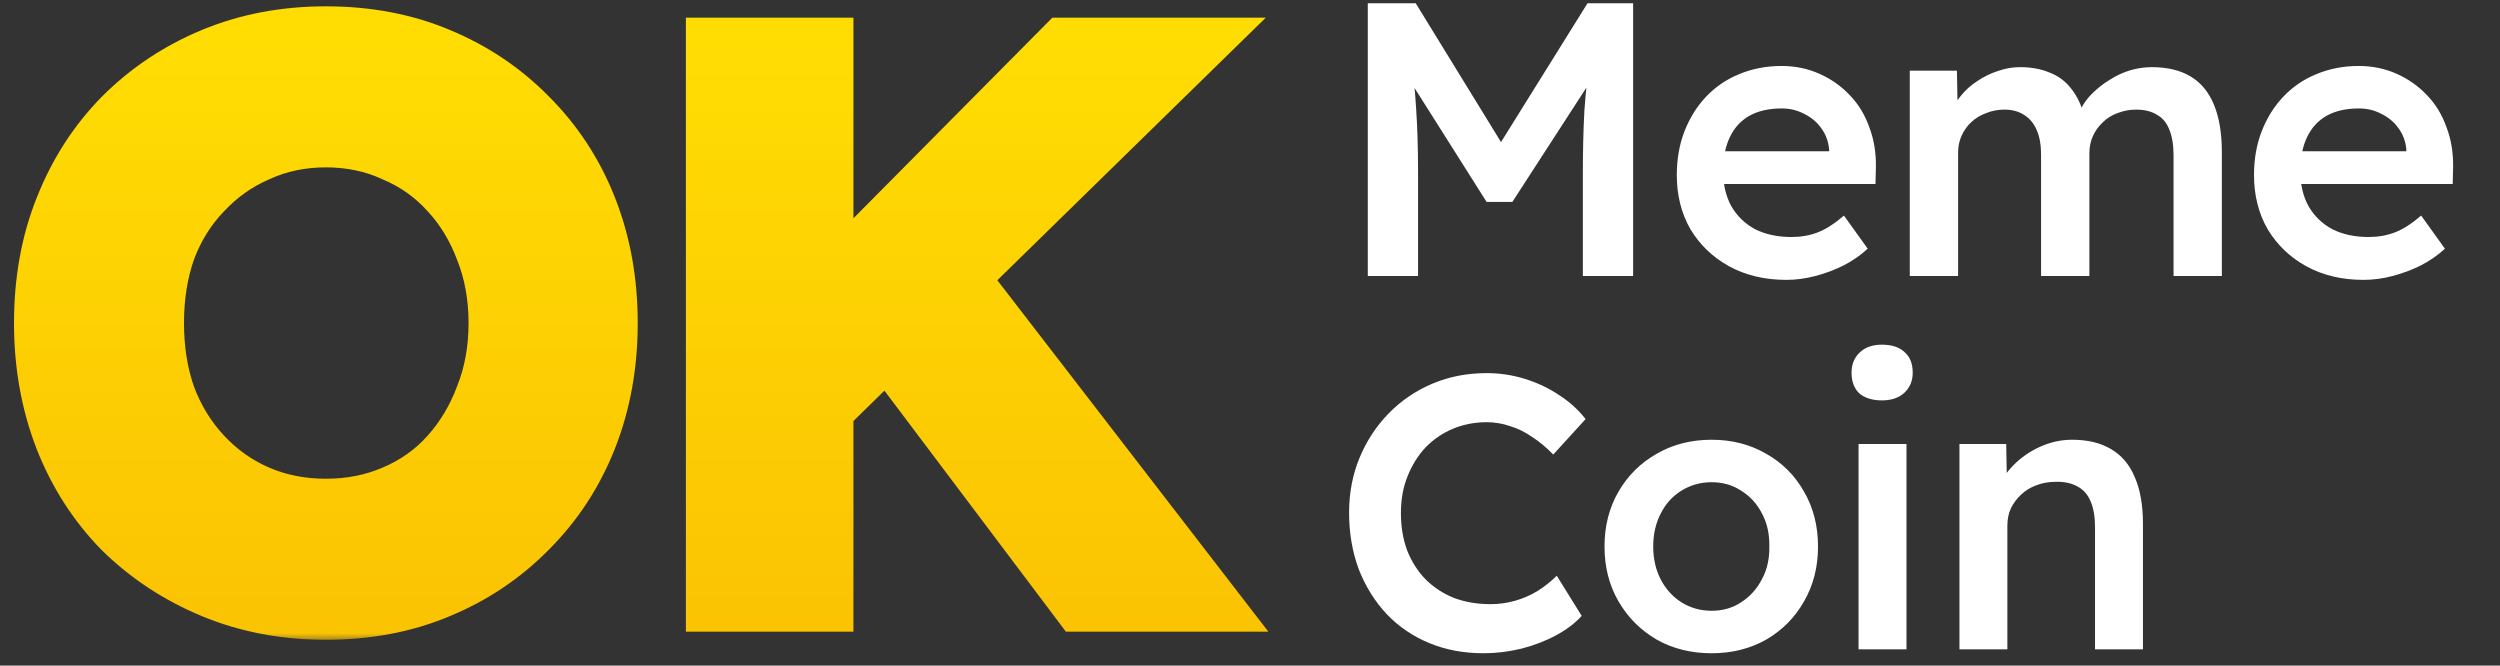 <svg width="154" height="41" viewBox="0 0 154 41" fill="none" xmlns="http://www.w3.org/2000/svg">
<rect x="0" y="0" width="154" height="41" fill="#333333" stroke="none"/>
<mask id="path-1-outside-1_356_749" maskUnits="userSpaceOnUse" x="0" y="-0.5" width="79" height="40" fill="black">
<rect fill="white" y="-0.5" width="79" height="40"/>
<path d="M20.073 38C17.507 38 15.14 37.55 12.973 36.65C10.807 35.75 8.907 34.5 7.273 32.9C5.673 31.267 4.44 29.35 3.573 27.15C2.707 24.917 2.273 22.5 2.273 19.9C2.273 17.267 2.707 14.867 3.573 12.7C4.44 10.5 5.673 8.583 7.273 6.95C8.907 5.317 10.807 4.05 12.973 3.15C15.14 2.25 17.507 1.8 20.073 1.8C22.673 1.8 25.04 2.25 27.173 3.15C29.34 4.05 31.223 5.317 32.823 6.95C34.457 8.583 35.707 10.5 36.573 12.7C37.44 14.9 37.873 17.3 37.873 19.9C37.873 22.5 37.44 24.9 36.573 27.1C35.707 29.3 34.457 31.217 32.823 32.85C31.223 34.483 29.34 35.75 27.173 36.65C25.04 37.55 22.673 38 20.073 38ZM20.073 30.9C21.54 30.9 22.89 30.633 24.123 30.1C25.39 29.567 26.473 28.8 27.373 27.8C28.273 26.8 28.973 25.633 29.473 24.3C30.007 22.967 30.273 21.5 30.273 19.9C30.273 18.3 30.007 16.833 29.473 15.5C28.973 14.167 28.273 13.017 27.373 12.05C26.473 11.05 25.39 10.283 24.123 9.75C22.89 9.183 21.54 8.9 20.073 8.9C18.607 8.9 17.257 9.183 16.023 9.75C14.79 10.283 13.707 11.05 12.773 12.05C11.84 13.017 11.123 14.167 10.623 15.5C10.157 16.833 9.923 18.3 9.923 19.9C9.923 21.5 10.157 22.967 10.623 24.3C11.123 25.633 11.84 26.8 12.773 27.8C13.707 28.8 14.79 29.567 16.023 30.1C17.257 30.633 18.607 30.9 20.073 30.9ZM49.311 27.15L47.711 20.35L65.411 2.5H74.511L49.311 27.15ZM43.661 37.5V2.5H51.161V37.5H43.661ZM66.361 37.5L53.261 20.1L58.411 15.65L75.261 37.5H66.361Z"/>
</mask>
<path d="M20.073 38C17.507 38 15.14 37.55 12.973 36.65C10.807 35.75 8.907 34.5 7.273 32.9C5.673 31.267 4.44 29.35 3.573 27.15C2.707 24.917 2.273 22.5 2.273 19.9C2.273 17.267 2.707 14.867 3.573 12.7C4.44 10.5 5.673 8.583 7.273 6.95C8.907 5.317 10.807 4.05 12.973 3.15C15.14 2.25 17.507 1.8 20.073 1.8C22.673 1.8 25.04 2.25 27.173 3.15C29.34 4.05 31.223 5.317 32.823 6.95C34.457 8.583 35.707 10.5 36.573 12.7C37.44 14.9 37.873 17.3 37.873 19.9C37.873 22.5 37.44 24.9 36.573 27.1C35.707 29.3 34.457 31.217 32.823 32.85C31.223 34.483 29.34 35.75 27.173 36.65C25.04 37.55 22.673 38 20.073 38ZM20.073 30.9C21.54 30.9 22.89 30.633 24.123 30.1C25.39 29.567 26.473 28.8 27.373 27.8C28.273 26.8 28.973 25.633 29.473 24.3C30.007 22.967 30.273 21.5 30.273 19.9C30.273 18.3 30.007 16.833 29.473 15.5C28.973 14.167 28.273 13.017 27.373 12.05C26.473 11.05 25.39 10.283 24.123 9.75C22.89 9.183 21.54 8.9 20.073 8.9C18.607 8.9 17.257 9.183 16.023 9.75C14.79 10.283 13.707 11.05 12.773 12.05C11.84 13.017 11.123 14.167 10.623 15.5C10.157 16.833 9.923 18.3 9.923 19.9C9.923 21.5 10.157 22.967 10.623 24.3C11.123 25.633 11.84 26.8 12.773 27.8C13.707 28.8 14.79 29.567 16.023 30.1C17.257 30.633 18.607 30.9 20.073 30.9ZM49.311 27.15L47.711 20.35L65.411 2.5H74.511L49.311 27.15ZM43.661 37.5V2.5H51.161V37.5H43.661ZM66.361 37.5L53.261 20.1L58.411 15.65L75.261 37.5H66.361Z" fill="url(#paint0_linear_356_749)"/>
<path d="M12.973 36.65L12.432 37.952L12.973 36.65ZM7.273 32.9L6.266 33.887L6.276 33.897L6.287 33.907L7.273 32.9ZM3.573 27.15L2.259 27.66L2.261 27.667L3.573 27.15ZM3.573 12.7L4.883 13.224L4.886 13.217L3.573 12.7ZM7.273 6.95L6.276 5.953L6.271 5.958L6.266 5.963L7.273 6.95ZM12.973 3.15L12.432 1.848L12.973 3.15ZM27.173 3.15L26.625 4.449L26.632 4.452L27.173 3.15ZM32.823 6.95L31.816 7.937L31.821 7.942L31.826 7.947L32.823 6.95ZM36.573 12.7L35.261 13.217V13.217L36.573 12.7ZM36.573 27.1L35.261 26.583V26.583L36.573 27.1ZM32.823 32.85L31.826 31.853L31.821 31.858L31.816 31.863L32.823 32.85ZM27.173 36.65L26.632 35.348L26.625 35.351L27.173 36.65ZM24.123 30.1L23.576 28.8L23.564 28.805L24.123 30.1ZM27.373 27.8L28.422 28.744V28.744L27.373 27.8ZM29.473 24.3L28.164 23.776L28.158 23.791L28.153 23.805L29.473 24.3ZM29.473 15.5L28.153 15.995L28.158 16.009L28.164 16.024L29.473 15.5ZM27.373 12.05L26.325 12.993L26.333 13.002L26.341 13.011L27.373 12.05ZM24.123 9.75L23.535 11.031L23.555 11.041L23.576 11.05L24.123 9.75ZM16.023 9.75L16.583 11.044L16.598 11.038L16.612 11.031L16.023 9.75ZM12.773 12.05L13.788 13.03L13.796 13.021L13.805 13.012L12.773 12.05ZM10.623 15.5L9.303 15.005L9.297 15.019L9.292 15.034L10.623 15.5ZM10.623 24.3L9.292 24.766L9.297 24.781L9.303 24.795L10.623 24.3ZM12.773 27.8L13.805 26.838L12.773 27.8ZM20.073 36.59C17.675 36.59 15.494 36.17 13.514 35.348L12.432 37.952C14.786 38.93 17.339 39.41 20.073 39.41V36.59ZM13.514 35.348C11.509 34.515 9.762 33.363 8.26 31.892L6.287 33.907C8.052 35.637 10.104 36.985 12.432 37.952L13.514 35.348ZM8.281 31.913C6.817 30.419 5.686 28.664 4.886 26.633L2.261 27.667C3.195 30.036 4.529 32.114 6.266 33.887L8.281 31.913ZM4.888 26.64C4.09 24.582 3.684 22.34 3.684 19.9H0.863C0.863 22.66 1.324 25.251 2.259 27.66L4.888 26.64ZM3.684 19.9C3.684 17.423 4.091 15.204 4.883 13.224L2.264 12.176C1.323 14.53 0.863 17.11 0.863 19.9H3.684ZM4.886 13.217C5.686 11.186 6.817 9.431 8.281 7.937L6.266 5.963C4.529 7.736 3.195 9.814 2.261 12.183L4.886 13.217ZM8.271 7.947C9.771 6.447 11.516 5.283 13.514 4.452L12.432 1.848C10.098 2.817 8.042 4.187 6.276 5.953L8.271 7.947ZM13.514 4.452C15.494 3.63 17.675 3.21 20.073 3.21V0.39C17.339 0.39 14.786 0.87 12.432 1.848L13.514 4.452ZM20.073 3.21C22.508 3.21 24.686 3.631 26.625 4.449L27.722 1.851C25.395 0.869 22.839 0.39 20.073 0.39V3.21ZM26.632 4.452C28.629 5.282 30.352 6.443 31.816 7.937L33.831 5.963C32.095 4.191 30.052 2.818 27.714 1.848L26.632 4.452ZM31.826 7.947C33.319 9.44 34.464 11.193 35.261 13.217L37.886 12.183C36.95 9.807 35.594 7.726 33.821 5.953L31.826 7.947ZM35.261 13.217C36.057 15.237 36.463 17.459 36.463 19.9H39.284C39.284 17.141 38.823 14.563 37.886 12.183L35.261 13.217ZM36.463 19.9C36.463 22.341 36.057 24.563 35.261 26.583L37.886 27.617C38.823 25.237 39.284 22.659 39.284 19.9H36.463ZM35.261 26.583C34.464 28.607 33.319 30.36 31.826 31.853L33.821 33.847C35.594 32.074 36.95 29.993 37.886 27.617L35.261 26.583ZM31.816 31.863C30.352 33.357 28.629 34.518 26.632 35.348L27.714 37.952C30.052 36.982 32.095 35.609 33.831 33.837L31.816 31.863ZM26.625 35.351C24.686 36.169 22.508 36.59 20.073 36.59V39.41C22.839 39.41 25.395 38.931 27.722 37.949L26.625 35.351ZM20.073 32.31C21.715 32.31 23.258 32.011 24.683 31.395L23.564 28.805C22.523 29.256 21.365 29.49 20.073 29.49V32.31ZM24.671 31.4C26.124 30.788 27.38 29.901 28.422 28.744L26.325 26.857C25.567 27.699 24.656 28.346 23.576 28.8L24.671 31.4ZM28.422 28.744C29.447 27.605 30.236 26.284 30.794 24.795L28.153 23.805C27.711 24.983 27.1 25.995 26.325 26.857L28.422 28.744ZM30.783 24.824C31.39 23.306 31.684 21.659 31.684 19.9H28.863C28.863 21.341 28.623 22.628 28.164 23.776L30.783 24.824ZM31.684 19.9C31.684 18.141 31.39 16.494 30.783 14.976L28.164 16.024C28.623 17.172 28.863 18.459 28.863 19.9H31.684ZM30.794 15.005C30.234 13.512 29.441 12.201 28.406 11.089L26.341 13.011C27.106 13.832 27.712 14.821 28.153 15.995L30.794 15.005ZM28.422 11.107C27.38 9.949 26.124 9.062 24.671 8.45L23.576 11.05C24.656 11.504 25.567 12.151 26.325 12.993L28.422 11.107ZM24.712 8.468C23.28 7.81 21.727 7.49 20.073 7.49V10.31C21.354 10.31 22.5 10.556 23.535 11.031L24.712 8.468ZM20.073 7.49C18.42 7.49 16.867 7.81 15.435 8.468L16.612 11.031C17.646 10.556 18.793 10.31 20.073 10.31V7.49ZM15.464 8.456C14.049 9.067 12.806 9.948 11.742 11.088L13.805 13.012C14.608 12.152 15.531 11.499 16.583 11.044L15.464 8.456ZM11.759 11.07C10.684 12.184 9.867 13.502 9.303 15.005L11.944 15.995C12.38 14.832 12.997 13.849 13.788 13.03L11.759 11.07ZM9.292 15.034C8.767 16.536 8.513 18.162 8.513 19.9H11.334C11.334 18.438 11.547 17.131 11.955 15.966L9.292 15.034ZM8.513 19.9C8.513 21.638 8.767 23.264 9.292 24.766L11.955 23.834C11.547 22.669 11.334 21.362 11.334 19.9H8.513ZM9.303 24.795C9.865 26.294 10.678 27.622 11.742 28.762L13.805 26.838C13.002 25.979 12.382 24.972 11.944 23.805L9.303 24.795ZM11.742 28.762C12.806 29.902 14.049 30.783 15.464 31.395L16.583 28.805C15.531 28.351 14.608 27.698 13.805 26.838L11.742 28.762ZM15.464 31.395C16.889 32.011 18.432 32.31 20.073 32.31V29.49C18.782 29.49 17.624 29.256 16.583 28.805L15.464 31.395ZM49.311 27.15L47.938 27.473L48.511 29.906L50.297 28.158L49.311 27.15ZM47.711 20.35L46.71 19.357L46.16 19.912L46.339 20.673L47.711 20.35ZM65.411 2.5V1.09H64.824L64.41 1.507L65.411 2.5ZM74.511 2.5L75.498 3.508L77.97 1.09H74.511V2.5ZM43.661 37.5H42.251V38.91H43.661V37.5ZM43.661 2.5V1.09H42.251V2.5H43.661ZM51.161 2.5H52.572V1.09H51.161V2.5ZM51.161 37.5V38.91H52.572V37.5H51.161ZM66.361 37.5L65.235 38.348L65.658 38.91H66.361V37.5ZM53.261 20.1L52.339 19.033L51.342 19.895L52.135 20.948L53.261 20.1ZM58.411 15.65L59.528 14.789L58.617 13.608L57.489 14.583L58.411 15.65ZM75.261 37.5V38.91H78.13L76.378 36.639L75.261 37.5ZM50.684 26.827L49.084 20.027L46.339 20.673L47.938 27.473L50.684 26.827ZM48.713 21.343L66.413 3.493L64.41 1.507L46.71 19.357L48.713 21.343ZM65.411 3.91H74.511V1.09H65.411V3.91ZM73.525 1.492L48.325 26.142L50.297 28.158L75.498 3.508L73.525 1.492ZM45.072 37.5V2.5H42.251V37.5H45.072ZM43.661 3.91H51.161V1.09H43.661V3.91ZM49.751 2.5V37.5H52.572V2.5H49.751ZM51.161 36.09H43.661V38.91H51.161V36.09ZM67.488 36.652L54.388 19.252L52.135 20.948L65.235 38.348L67.488 36.652ZM54.183 21.167L59.333 16.717L57.489 14.583L52.339 19.033L54.183 21.167ZM57.294 16.511L74.144 38.361L76.378 36.639L59.528 14.789L57.294 16.511ZM75.261 36.09H66.361V38.91H75.261V36.09Z" fill="url(#paint1_linear_356_749)" mask="url(#path-1-outside-1_356_749)"/>
<path d="M84.256 17V0.2H87.208L93.328 10.16L91.6 10.136L97.792 0.2H100.6V17H97.504V10.688C97.504 9.248 97.536 7.952 97.6 6.8C97.68 5.648 97.808 4.504 97.984 3.368L98.368 4.4L93.16 12.44H91.576L86.536 4.472L86.872 3.368C87.048 4.44 87.168 5.544 87.232 6.68C87.312 7.8 87.352 9.136 87.352 10.688V17H84.256ZM110.035 17.24C108.707 17.24 107.531 16.96 106.507 16.4C105.499 15.84 104.707 15.08 104.131 14.12C103.571 13.144 103.291 12.032 103.291 10.784C103.291 9.792 103.451 8.888 103.771 8.072C104.091 7.256 104.531 6.552 105.091 5.96C105.667 5.352 106.347 4.888 107.131 4.568C107.931 4.232 108.803 4.064 109.747 4.064C110.579 4.064 111.355 4.224 112.075 4.544C112.795 4.864 113.419 5.304 113.947 5.864C114.475 6.408 114.875 7.064 115.147 7.832C115.435 8.584 115.571 9.408 115.555 10.304L115.531 11.336H105.283L104.731 9.32H113.059L112.675 9.728V9.2C112.627 8.704 112.467 8.272 112.195 7.904C111.923 7.52 111.571 7.224 111.139 7.016C110.723 6.792 110.259 6.68 109.747 6.68C108.963 6.68 108.299 6.832 107.755 7.136C107.227 7.44 106.827 7.88 106.555 8.456C106.283 9.016 106.147 9.72 106.147 10.568C106.147 11.384 106.315 12.096 106.651 12.704C107.003 13.312 107.491 13.784 108.115 14.12C108.755 14.44 109.499 14.6 110.347 14.6C110.939 14.6 111.483 14.504 111.979 14.312C112.475 14.12 113.011 13.776 113.587 13.28L115.051 15.32C114.619 15.72 114.123 16.064 113.563 16.352C113.019 16.624 112.443 16.84 111.835 17C111.227 17.16 110.627 17.24 110.035 17.24ZM117.642 17V4.352H120.546L120.594 6.896L120.114 7.088C120.258 6.672 120.474 6.288 120.762 5.936C121.05 5.568 121.394 5.256 121.794 5C122.194 4.728 122.618 4.52 123.066 4.376C123.514 4.216 123.97 4.136 124.434 4.136C125.122 4.136 125.73 4.248 126.258 4.472C126.802 4.68 127.25 5.016 127.602 5.48C127.97 5.944 128.242 6.536 128.418 7.256L127.962 7.16L128.154 6.776C128.33 6.392 128.578 6.048 128.898 5.744C129.218 5.424 129.578 5.144 129.978 4.904C130.378 4.648 130.794 4.456 131.226 4.328C131.674 4.2 132.114 4.136 132.546 4.136C133.506 4.136 134.306 4.328 134.946 4.712C135.586 5.096 136.066 5.68 136.386 6.464C136.706 7.248 136.866 8.216 136.866 9.368V17H133.89V9.56C133.89 8.92 133.802 8.392 133.626 7.976C133.466 7.56 133.21 7.256 132.858 7.064C132.522 6.856 132.098 6.752 131.586 6.752C131.186 6.752 130.802 6.824 130.434 6.968C130.082 7.096 129.778 7.288 129.522 7.544C129.266 7.784 129.066 8.064 128.922 8.384C128.778 8.704 128.706 9.056 128.706 9.44V17H125.73V9.536C125.73 8.928 125.642 8.424 125.466 8.024C125.29 7.608 125.034 7.296 124.698 7.088C124.362 6.864 123.954 6.752 123.474 6.752C123.074 6.752 122.698 6.824 122.346 6.968C121.994 7.096 121.69 7.28 121.434 7.52C121.178 7.76 120.978 8.04 120.834 8.36C120.69 8.68 120.618 9.032 120.618 9.416V17H117.642ZM145.591 17.24C144.263 17.24 143.087 16.96 142.063 16.4C141.055 15.84 140.263 15.08 139.687 14.12C139.127 13.144 138.847 12.032 138.847 10.784C138.847 9.792 139.007 8.888 139.327 8.072C139.647 7.256 140.087 6.552 140.647 5.96C141.223 5.352 141.903 4.888 142.687 4.568C143.487 4.232 144.359 4.064 145.303 4.064C146.135 4.064 146.911 4.224 147.631 4.544C148.351 4.864 148.975 5.304 149.503 5.864C150.031 6.408 150.431 7.064 150.703 7.832C150.991 8.584 151.127 9.408 151.111 10.304L151.087 11.336H140.839L140.287 9.32H148.615L148.231 9.728V9.2C148.183 8.704 148.023 8.272 147.751 7.904C147.479 7.52 147.127 7.224 146.695 7.016C146.279 6.792 145.815 6.68 145.303 6.68C144.519 6.68 143.855 6.832 143.311 7.136C142.783 7.44 142.383 7.88 142.111 8.456C141.839 9.016 141.703 9.72 141.703 10.568C141.703 11.384 141.871 12.096 142.207 12.704C142.559 13.312 143.047 13.784 143.671 14.12C144.311 14.44 145.055 14.6 145.903 14.6C146.495 14.6 147.039 14.504 147.535 14.312C148.031 14.12 148.567 13.776 149.143 13.28L150.607 15.32C150.175 15.72 149.679 16.064 149.119 16.352C148.575 16.624 147.999 16.84 147.391 17C146.783 17.16 146.183 17.24 145.591 17.24ZM91.384 40.24C90.168 40.24 89.056 40.032 88.048 39.616C87.04 39.2 86.168 38.608 85.432 37.84C84.696 37.056 84.12 36.136 83.704 35.08C83.304 34.008 83.104 32.84 83.104 31.576C83.104 30.36 83.32 29.232 83.752 28.192C84.184 27.152 84.784 26.24 85.552 25.456C86.32 24.672 87.216 24.064 88.24 23.632C89.264 23.2 90.376 22.984 91.576 22.984C92.392 22.984 93.184 23.104 93.952 23.344C94.72 23.584 95.424 23.92 96.064 24.352C96.704 24.768 97.24 25.256 97.672 25.816L95.68 28C95.264 27.568 94.832 27.208 94.384 26.92C93.952 26.616 93.496 26.392 93.016 26.248C92.552 26.088 92.072 26.008 91.576 26.008C90.84 26.008 90.144 26.144 89.488 26.416C88.848 26.688 88.288 27.072 87.808 27.568C87.344 28.064 86.976 28.656 86.704 29.344C86.432 30.016 86.296 30.768 86.296 31.6C86.296 32.448 86.424 33.216 86.68 33.904C86.952 34.592 87.328 35.184 87.808 35.68C88.304 36.176 88.888 36.56 89.56 36.832C90.248 37.088 91 37.216 91.816 37.216C92.344 37.216 92.856 37.144 93.352 37C93.848 36.856 94.304 36.656 94.72 36.4C95.152 36.128 95.544 35.816 95.896 35.464L97.432 37.936C97.048 38.368 96.536 38.76 95.896 39.112C95.256 39.464 94.536 39.744 93.736 39.952C92.952 40.144 92.168 40.24 91.384 40.24ZM105.438 40.24C104.174 40.24 103.046 39.96 102.054 39.4C101.062 38.824 100.278 38.04 99.702 37.048C99.126 36.056 98.838 34.928 98.838 33.664C98.838 32.4 99.126 31.272 99.702 30.28C100.278 29.288 101.062 28.512 102.054 27.952C103.046 27.376 104.174 27.088 105.438 27.088C106.686 27.088 107.806 27.376 108.798 27.952C109.79 28.512 110.566 29.288 111.126 30.28C111.702 31.272 111.99 32.4 111.99 33.664C111.99 34.928 111.702 36.056 111.126 37.048C110.566 38.04 109.79 38.824 108.798 39.4C107.806 39.96 106.686 40.24 105.438 40.24ZM105.438 37.624C106.126 37.624 106.734 37.448 107.262 37.096C107.806 36.744 108.23 36.272 108.534 35.68C108.854 35.088 109.006 34.416 108.99 33.664C109.006 32.896 108.854 32.216 108.534 31.624C108.23 31.032 107.806 30.568 107.262 30.232C106.734 29.88 106.126 29.704 105.438 29.704C104.75 29.704 104.126 29.88 103.566 30.232C103.022 30.568 102.598 31.04 102.294 31.648C101.99 32.24 101.838 32.912 101.838 33.664C101.838 34.416 101.99 35.088 102.294 35.68C102.598 36.272 103.022 36.744 103.566 37.096C104.126 37.448 104.75 37.624 105.438 37.624ZM114.487 40V27.352H117.439V40H114.487ZM115.927 24.664C115.335 24.664 114.871 24.52 114.535 24.232C114.215 23.928 114.055 23.504 114.055 22.96C114.055 22.448 114.223 22.032 114.559 21.712C114.895 21.392 115.351 21.232 115.927 21.232C116.535 21.232 116.999 21.384 117.319 21.688C117.655 21.976 117.823 22.4 117.823 22.96C117.823 23.456 117.655 23.864 117.319 24.184C116.983 24.504 116.519 24.664 115.927 24.664ZM120.702 40V27.352H123.582L123.63 29.944L123.078 30.232C123.238 29.656 123.55 29.136 124.014 28.672C124.478 28.192 125.03 27.808 125.67 27.52C126.31 27.232 126.966 27.088 127.638 27.088C128.598 27.088 129.398 27.28 130.038 27.664C130.694 28.048 131.182 28.624 131.502 29.392C131.838 30.16 132.006 31.12 132.006 32.272V40H129.054V32.488C129.054 31.848 128.966 31.32 128.79 30.904C128.614 30.472 128.342 30.16 127.974 29.968C127.606 29.76 127.158 29.664 126.63 29.68C126.198 29.68 125.798 29.752 125.43 29.896C125.078 30.024 124.766 30.216 124.494 30.472C124.238 30.712 124.03 30.992 123.87 31.312C123.726 31.632 123.654 31.984 123.654 32.368V40H122.19C121.902 40 121.63 40 121.374 40C121.134 40 120.91 40 120.702 40Z" fill="white"/>
<defs>
<linearGradient id="paint0_linear_356_749" x1="38" y1="2.5" x2="38" y2="37.5" gradientUnits="userSpaceOnUse">
<stop stop-color="#FFDD03"/>
<stop offset="1" stop-color="#FBC403"/>
</linearGradient>
<linearGradient id="paint1_linear_356_749" x1="38" y1="2.5" x2="38" y2="37.5" gradientUnits="userSpaceOnUse">
<stop stop-color="#FFDD03"/>
<stop offset="1" stop-color="#FBC403"/>
</linearGradient>
</defs>
</svg>
